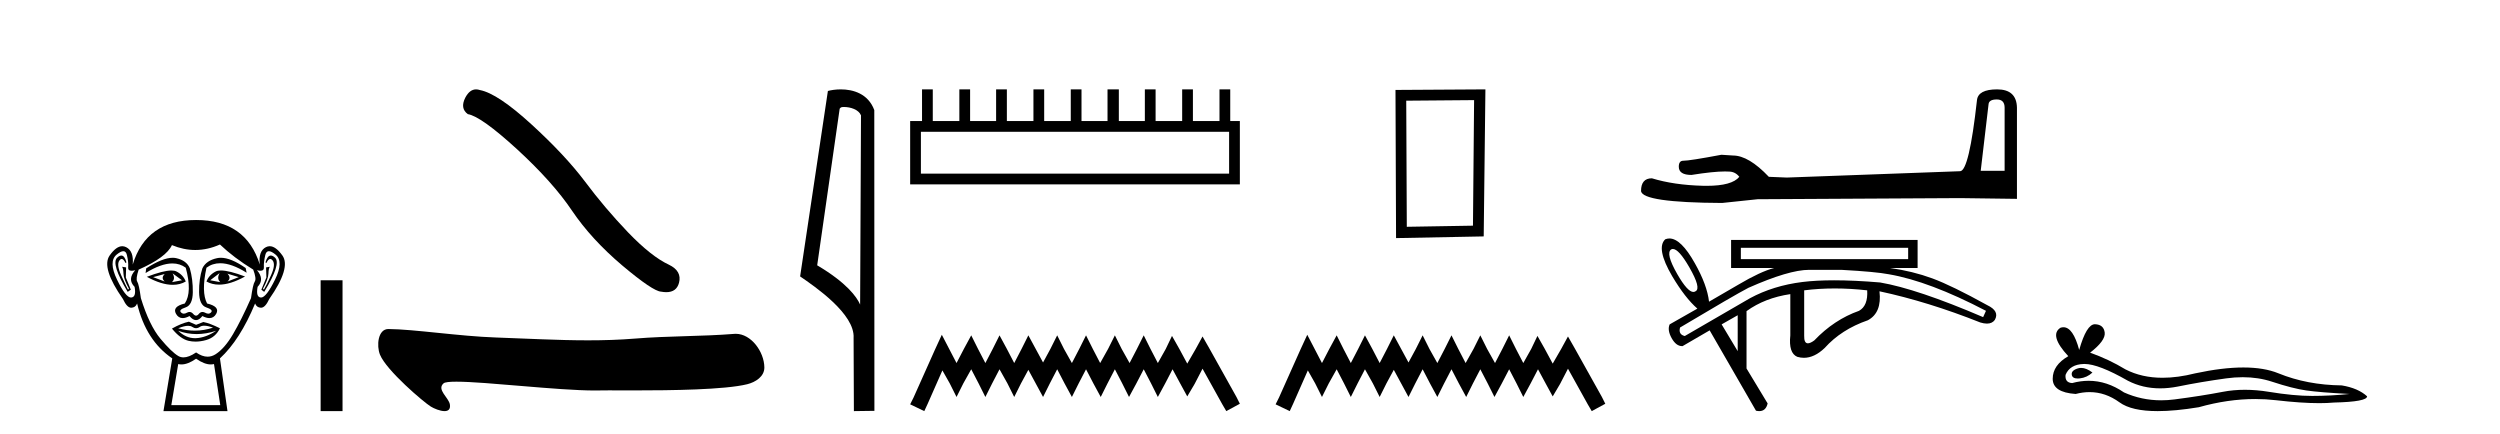 <?xml version='1.0' encoding='UTF-8' standalone='yes'?><svg xmlns='http://www.w3.org/2000/svg' xmlns:xlink='http://www.w3.org/1999/xlink' width='236.0' height='41.0' ><path d='M 15.55 25.865 Q 15.165 26.25 15.55 26.575 L 14.454 26.161 L 15.55 25.865 ZM 21.474 25.835 L 22.541 26.161 L 21.474 26.575 Q 21.859 26.25 21.474 25.835 ZM 16.29 25.805 L 17.179 26.457 L 16.231 26.635 Q 16.587 26.309 16.29 25.805 ZM 20.734 25.776 L 20.734 25.776 Q 20.438 26.309 20.793 26.635 L 19.845 26.457 L 20.734 25.776 ZM 20.858 25.533 Q 20.548 25.533 20.363 25.628 Q 19.727 25.953 19.49 26.575 Q 20.022 26.87 20.68 26.87 Q 21.743 26.87 23.133 26.101 Q 21.618 25.533 20.858 25.533 ZM 16.18 25.536 Q 15.414 25.536 13.861 26.131 Q 15.25 26.888 16.309 26.888 Q 16.99 26.888 17.535 26.575 Q 17.298 25.953 16.661 25.628 Q 16.481 25.536 16.18 25.536 ZM 11.454 24.122 Q 11.28 24.122 11.062 24.324 Q 10.455 24.887 12.055 27.553 L 12.351 27.346 L 11.877 26.19 L 11.906 25.242 L 11.521 25.183 L 11.521 25.183 Q 11.64 25.331 11.655 25.835 Q 11.669 26.338 12.173 27.257 L 12.084 27.346 Q 11.877 26.961 11.432 25.968 Q 10.988 24.976 11.27 24.591 Q 11.377 24.444 11.487 24.444 Q 11.664 24.444 11.847 24.828 L 11.936 24.768 Q 11.765 24.122 11.454 24.122 ZM 25.567 24.122 Q 25.249 24.122 25.059 24.768 L 25.147 24.828 Q 25.33 24.444 25.513 24.444 Q 25.627 24.444 25.74 24.591 Q 26.036 24.976 25.592 25.968 Q 25.147 26.961 24.91 27.346 L 24.822 27.257 Q 25.325 26.338 25.34 25.835 Q 25.355 25.331 25.473 25.183 L 25.473 25.183 L 25.118 25.242 L 25.147 26.19 L 24.673 27.346 L 24.94 27.553 Q 26.569 24.887 25.962 24.324 Q 25.744 24.122 25.567 24.122 ZM 11.642 23.713 Q 11.896 23.713 11.98 24.072 Q 12.143 24.768 12.099 25.228 Q 12.067 25.559 12.427 25.559 Q 12.567 25.559 12.765 25.509 L 12.765 25.509 Q 11.995 26.368 12.706 27.079 Q 12.884 28.057 12.38 28.086 Q 12.372 28.087 12.363 28.087 Q 11.863 28.087 11.047 26.398 Q 10.218 24.68 11.018 24.028 Q 11.404 23.713 11.642 23.713 ZM 25.382 23.713 Q 25.62 23.713 26.006 24.028 Q 26.806 24.68 25.962 26.398 Q 25.132 28.087 24.646 28.087 Q 24.637 28.087 24.629 28.086 Q 24.14 28.057 24.318 27.079 Q 24.999 26.368 24.259 25.509 L 24.259 25.509 Q 24.449 25.559 24.584 25.559 Q 24.932 25.559 24.91 25.228 Q 24.881 24.768 25.044 24.072 Q 25.128 23.713 25.382 23.713 ZM 20.847 24.333 Q 20.664 24.333 20.497 24.369 Q 19.46 24.591 19.105 25.331 Q 18.779 26.338 18.794 27.568 Q 18.808 28.797 19.475 29.019 Q 20.141 29.241 19.934 29.478 Q 19.82 29.609 19.66 29.609 Q 19.53 29.609 19.371 29.523 Q 19.235 29.449 19.114 29.449 Q 18.919 29.449 18.764 29.641 Q 18.638 29.797 18.508 29.797 Q 18.379 29.797 18.246 29.641 Q 18.081 29.449 17.888 29.449 Q 17.769 29.449 17.638 29.523 Q 17.486 29.609 17.357 29.609 Q 17.198 29.609 17.075 29.478 Q 16.853 29.241 17.52 29.019 Q 18.186 28.797 18.201 27.583 Q 18.216 26.368 17.92 25.331 Q 17.623 24.591 16.631 24.369 Q 16.474 24.334 16.297 24.334 Q 15.349 24.334 13.802 25.331 L 13.743 25.776 Q 15.2 24.869 16.274 24.869 Q 16.99 24.869 17.535 25.272 Q 18.157 27.583 17.446 28.649 Q 16.231 28.945 16.616 29.627 Q 16.843 30.028 17.246 30.028 Q 17.525 30.028 17.89 29.834 Q 18.201 30.219 18.505 30.219 Q 18.808 30.219 19.105 29.834 Q 19.481 30.028 19.768 30.028 Q 20.181 30.028 20.408 29.627 Q 20.793 28.945 19.549 28.649 Q 18.986 27.583 19.49 25.272 Q 20.056 24.85 20.79 24.85 Q 21.858 24.85 23.281 25.746 L 23.192 25.302 Q 21.801 24.333 20.847 24.333 ZM 19.279 30.746 Q 19.61 30.746 20.112 30.93 Q 19.265 31.212 18.393 31.212 Q 17.618 31.212 16.824 30.989 Q 17.397 30.756 17.759 30.756 Q 17.995 30.756 18.142 30.856 Q 18.327 30.982 18.508 30.982 Q 18.69 30.982 18.868 30.856 Q 19.023 30.746 19.279 30.746 ZM 16.824 31.226 Q 17.668 31.537 18.564 31.537 Q 19.46 31.537 20.408 31.226 L 20.408 31.226 Q 19.43 31.878 18.512 31.922 Q 18.46 31.925 18.409 31.925 Q 17.55 31.925 16.824 31.226 ZM 17.831 30.367 Q 17.12 30.515 16.231 31.019 Q 17.031 31.996 17.801 32.174 Q 18.12 32.248 18.459 32.248 Q 18.939 32.248 19.46 32.1 Q 20.349 31.848 20.763 30.989 Q 19.815 30.515 19.193 30.397 L 18.512 30.663 L 17.831 30.367 ZM 20.763 23.08 Q 22.067 24.324 23.903 25.45 Q 24.229 26.309 24.051 26.575 Q 23.874 26.842 23.696 28.145 Q 22.778 30.219 21.993 31.552 Q 21.208 32.885 20.363 33.433 Q 19.996 33.671 19.598 33.671 Q 19.081 33.671 18.512 33.27 Q 17.83 33.737 17.322 33.737 Q 17.057 33.737 16.838 33.611 Q 16.202 33.24 15.15 31.981 Q 14.098 30.723 13.299 28.145 Q 13.121 26.842 12.958 26.59 Q 12.795 26.338 13.091 25.45 Q 15.698 24.295 16.231 23.139 Q 17.337 23.599 18.436 23.599 Q 19.604 23.599 20.763 23.08 ZM 18.512 33.862 Q 19.287 34.403 19.895 34.403 Q 20.053 34.403 20.201 34.366 L 20.793 38.247 L 16.172 38.247 L 16.824 34.366 Q 16.971 34.403 17.129 34.403 Q 17.737 34.403 18.512 33.862 ZM 18.512 20.77 Q 13.802 20.77 12.528 24.976 Q 12.647 23.702 11.906 23.332 Q 11.727 23.242 11.543 23.242 Q 10.968 23.242 10.351 24.117 Q 9.537 25.272 11.61 28.234 Q 11.989 29.049 12.381 29.049 Q 12.388 29.049 12.395 29.049 Q 12.795 29.034 12.943 28.649 Q 13.773 32.144 16.261 33.833 L 15.431 38.809 L 21.474 38.809 L 20.763 33.833 Q 22.659 32.085 24.081 28.649 Q 24.229 29.034 24.629 29.049 Q 24.636 29.049 24.643 29.049 Q 25.036 29.049 25.414 28.234 Q 27.488 25.272 26.658 24.117 Q 26.03 23.242 25.461 23.242 Q 25.279 23.242 25.103 23.332 Q 24.377 23.702 24.525 24.976 Q 23.222 20.77 18.512 20.77 Z' style='fill:#000000;stroke:none' /><path d='M 30.268 26.458 L 30.268 38.809 L 32.335 38.809 L 32.335 26.458 Z' style='fill:#000000;stroke:none' /><path d='M 44.942 8.437 Q 44.335 8.437 43.924 9.219 Q 43.411 10.227 44.163 10.774 Q 45.41 10.979 48.81 14.088 Q 52.192 17.197 54.003 19.896 Q 55.831 22.595 58.735 25.055 Q 61.639 27.498 62.408 27.532 Q 62.674 27.581 62.9 27.581 Q 63.864 27.581 64.099 26.695 Q 64.389 25.585 63.142 24.987 Q 61.485 24.218 59.282 21.929 Q 57.078 19.623 55.216 17.129 Q 53.337 14.635 50.159 11.73 Q 46.982 8.826 45.308 8.502 Q 45.117 8.437 44.942 8.437 Z' style='fill:#000000;stroke:none' /><path d='M 36.663 31.06 C 35.668 31.06 35.531 32.64 35.869 33.477 C 36.475 34.976 40.01 37.98 40.67 38.381 C 40.968 38.563 41.542 38.809 41.964 38.809 C 42.299 38.809 42.539 38.654 42.47 38.188 C 42.374 37.537 41.196 36.784 41.872 36.188 C 41.998 36.076 42.432 36.031 43.082 36.031 C 45.872 36.031 52.643 36.863 56.155 36.863 C 56.334 36.863 56.505 36.861 56.666 36.857 C 56.838 36.852 57.108 36.85 57.456 36.85 C 58.064 36.85 58.91 36.855 59.888 36.855 C 63.331 36.855 68.414 36.797 70.537 36.271 C 71.323 36.077 72.168 35.542 72.156 34.678 C 72.134 33.189 70.899 31.512 69.461 31.512 C 69.412 31.512 69.363 31.514 69.313 31.518 C 66.229 31.766 63.066 31.706 59.959 31.961 C 58.478 32.083 56.996 32.127 55.513 32.127 C 52.611 32.127 49.707 31.957 46.805 31.859 C 43.385 31.744 39.055 31.075 36.669 31.06 C 36.667 31.06 36.665 31.06 36.663 31.06 Z' style='fill:#000000;stroke:none' /><path d='M 79.666 10.1 C 80.29 10.1 81.055 10.34 81.278 10.89 L 81.196 28.751 L 81.196 28.751 C 80.879 28.034 79.938 26.699 77.143 25.046 L 79.265 10.263 C 79.364 10.157 79.362 10.1 79.666 10.1 ZM 81.196 28.751 L 81.196 28.751 C 81.196 28.751 81.196 28.751 81.196 28.751 L 81.196 28.751 L 81.196 28.751 ZM 79.369 8.437 C 78.891 8.437 78.459 8.505 78.153 8.588 L 75.531 26.094 C 76.918 27.044 80.731 29.648 80.579 31.91 L 80.607 38.809 L 82.544 38.783 L 82.533 10.393 C 81.957 8.837 80.526 8.437 79.369 8.437 Z' style='fill:#000000;stroke:none' /><path d='M 116.028 12.441 L 116.028 16.391 L 86.933 16.391 L 86.933 12.441 ZM 87.04 8.437 L 87.04 11.426 L 85.919 11.426 L 85.919 17.405 L 117.042 17.405 L 117.042 11.426 L 116.135 11.426 L 116.135 8.437 L 115.12 8.437 L 115.12 11.426 L 112.611 11.426 L 112.611 8.437 L 111.597 8.437 L 111.597 11.426 L 109.088 11.426 L 109.088 8.437 L 108.074 8.437 L 108.074 11.426 L 105.618 11.426 L 105.618 8.437 L 104.55 8.437 L 104.55 11.426 L 102.094 11.426 L 102.094 8.437 L 101.08 8.437 L 101.08 11.426 L 98.571 11.426 L 98.571 8.437 L 97.557 8.437 L 97.557 11.426 L 95.048 11.426 L 95.048 8.437 L 94.033 8.437 L 94.033 11.426 L 91.578 11.426 L 91.578 8.437 L 90.563 8.437 L 90.563 11.426 L 88.054 11.426 L 88.054 8.437 Z' style='fill:#000000;stroke:none' /><path d='M 88.908 31.602 L 88.268 32.99 L 86.239 37.528 L 85.919 38.169 L 87.253 38.809 L 87.574 38.115 L 88.962 34.966 L 89.656 36.193 L 90.296 37.475 L 90.937 36.193 L 91.684 34.859 L 92.378 36.193 L 93.019 37.475 L 93.66 36.193 L 94.354 34.859 L 95.101 36.193 L 95.742 37.475 L 96.382 36.193 L 97.076 34.912 L 97.77 36.193 L 98.464 37.475 L 99.105 36.193 L 99.799 34.859 L 100.493 36.193 L 101.187 37.475 L 101.827 36.193 L 102.521 34.859 L 103.215 36.193 L 103.909 37.475 L 104.55 36.193 L 105.244 34.859 L 105.938 36.193 L 106.579 37.475 L 107.273 36.193 L 107.967 34.859 L 108.661 36.193 L 109.301 37.475 L 109.995 36.193 L 110.689 34.859 L 111.437 36.247 L 112.077 37.421 L 112.771 36.247 L 113.519 34.805 L 115.387 38.169 L 115.761 38.809 L 117.042 38.115 L 116.722 37.475 L 114.159 32.884 L 113.519 31.763 L 112.878 32.937 L 112.077 34.325 L 111.33 32.937 L 110.636 31.709 L 110.049 32.937 L 109.301 34.272 L 108.607 32.937 L 107.967 31.656 L 107.326 32.937 L 106.632 34.272 L 105.885 32.937 L 105.244 31.656 L 104.603 32.937 L 103.856 34.272 L 103.162 32.937 L 102.521 31.656 L 101.881 32.937 L 101.187 34.272 L 100.439 32.937 L 99.799 31.656 L 99.158 32.937 L 98.464 34.218 L 97.77 32.937 L 97.076 31.656 L 96.436 32.937 L 95.742 34.272 L 95.048 32.937 L 94.354 31.656 L 93.713 32.937 L 93.019 34.272 L 92.325 32.937 L 91.684 31.656 L 90.99 32.937 L 90.296 34.272 L 89.602 32.937 L 88.908 31.602 Z' style='fill:#000000;stroke:none' /><path d='M 139.155 9.451 L 139.048 21.303 L 132.802 21.409 L 132.749 9.505 L 139.155 9.451 ZM 140.223 8.437 L 131.734 8.49 L 131.788 22.477 L 140.062 22.317 L 140.223 8.437 Z' style='fill:#000000;stroke:none' /><path d='M 123.406 31.602 L 122.766 32.99 L 120.737 37.528 L 120.417 38.169 L 121.751 38.809 L 122.072 38.115 L 123.46 34.966 L 124.154 36.193 L 124.794 37.475 L 125.435 36.193 L 126.182 34.859 L 126.876 36.193 L 127.517 37.475 L 128.158 36.193 L 128.852 34.859 L 129.599 36.193 L 130.24 37.475 L 130.88 36.193 L 131.574 34.912 L 132.268 36.193 L 132.962 37.475 L 133.603 36.193 L 134.297 34.859 L 134.991 36.193 L 135.685 37.475 L 136.326 36.193 L 137.02 34.859 L 137.714 36.193 L 138.408 37.475 L 139.048 36.193 L 139.742 34.859 L 140.436 36.193 L 141.077 37.475 L 141.771 36.193 L 142.465 34.859 L 143.159 36.193 L 143.799 37.475 L 144.493 36.193 L 145.187 34.859 L 145.935 36.247 L 146.575 37.421 L 147.269 36.247 L 148.017 34.805 L 149.885 38.169 L 150.259 38.809 L 151.54 38.115 L 151.22 37.475 L 148.657 32.884 L 148.017 31.763 L 147.376 32.937 L 146.575 34.325 L 145.828 32.937 L 145.134 31.709 L 144.547 32.937 L 143.799 34.272 L 143.105 32.937 L 142.465 31.656 L 141.824 32.937 L 141.13 34.272 L 140.383 32.937 L 139.742 31.656 L 139.102 32.937 L 138.354 34.272 L 137.66 32.937 L 137.02 31.656 L 136.379 32.937 L 135.685 34.272 L 134.938 32.937 L 134.297 31.656 L 133.656 32.937 L 132.962 34.218 L 132.268 32.937 L 131.574 31.656 L 130.934 32.937 L 130.24 34.272 L 129.546 32.937 L 128.852 31.656 L 128.211 32.937 L 127.517 34.272 L 126.823 32.937 L 126.182 31.656 L 125.488 32.937 L 124.794 34.272 L 124.1 32.937 L 123.406 31.602 Z' style='fill:#000000;stroke:none' /><path d='M 188.495 9.389 Q 189.236 9.389 189.236 10.165 L 189.236 16.126 L 186.979 16.126 L 187.719 9.848 Q 187.755 9.389 188.495 9.389 ZM 188.531 8.437 Q 186.732 8.437 186.626 9.46 Q 185.885 16.126 185.038 16.162 L 168.672 16.761 L 166.978 16.691 Q 165.074 14.68 163.592 14.68 Q 163.063 14.645 162.499 14.61 Q 159.5 15.174 158.901 15.174 Q 158.478 15.174 158.478 15.738 Q 158.478 16.514 159.677 16.514 Q 161.736 16.186 162.836 16.186 Q 163.036 16.186 163.204 16.197 Q 163.804 16.197 164.192 16.691 Q 163.504 17.542 161.113 17.542 Q 160.929 17.542 160.735 17.537 Q 158.019 17.467 155.938 16.832 Q 154.915 16.832 154.915 18.031 Q 155.021 19.125 162.569 19.16 L 165.92 18.807 L 185.038 18.701 L 190.4 18.772 L 190.4 10.165 Q 190.365 8.437 188.531 8.437 Z' style='fill:#000000;stroke:none' /><path d='M 180.13 23.393 L 180.13 24.464 L 164.337 24.464 L 164.337 23.393 ZM 157.92 23.503 Q 158.477 23.503 159.474 25.237 Q 160.619 27.23 160.054 27.498 Q 159.962 27.561 159.855 27.561 Q 159.303 27.561 158.344 25.892 Q 157.199 23.899 157.764 23.542 Q 157.837 23.503 157.92 23.503 ZM 170.783 25.473 Q 170.847 25.473 170.91 25.475 L 173.854 25.475 Q 177.096 25.654 178.315 25.892 Q 182.122 26.546 187.476 29.342 L 187.208 29.937 Q 180.962 27.26 177.483 26.665 Q 175.052 26.46 173.137 26.46 Q 171.443 26.46 170.151 26.62 Q 167.4 26.962 165.199 28.152 L 159.043 31.721 Q 158.418 31.572 158.596 30.918 Q 163.682 27.884 165.05 27.171 Q 168.876 25.473 170.783 25.473 ZM 173.2 27.23 Q 174.687 27.23 176.263 27.408 Q 176.352 28.866 175.49 29.342 Q 173.14 30.174 171.267 32.137 Q 170.893 32.409 170.666 32.409 Q 170.296 32.409 170.315 31.691 L 170.315 27.408 Q 171.713 27.23 173.2 27.23 ZM 164.039 29.758 L 164.039 33.149 L 162.522 30.621 L 164.039 29.758 ZM 157.592 22.512 Q 157.392 22.512 157.199 22.59 Q 156.306 23.423 157.853 26.07 Q 159.072 28.122 160.232 29.134 L 157.615 30.621 Q 157.377 31.156 157.808 31.929 Q 158.224 32.674 158.791 32.674 Q 158.812 32.674 158.834 32.673 L 161.392 31.186 L 165.764 38.77 Q 165.933 38.809 166.077 38.809 Q 166.696 38.809 166.865 38.086 L 164.872 34.785 L 164.872 29.371 Q 166.597 28.122 169.006 27.765 L 169.006 31.662 Q 168.828 33.327 169.661 33.684 Q 169.976 33.777 170.289 33.777 Q 171.277 33.777 172.248 32.851 Q 173.824 31.096 176.323 30.234 Q 177.661 29.52 177.423 27.498 L 177.423 27.498 Q 182.003 28.479 186.941 30.442 Q 187.291 30.548 187.566 30.548 Q 188.06 30.548 188.309 30.204 Q 188.785 29.371 187.595 28.806 Q 184.264 26.962 182.405 26.278 Q 180.546 25.594 178.405 25.297 L 181.022 25.297 L 181.022 22.65 L 163.415 22.65 L 163.415 25.297 L 167.489 25.297 Q 166.21 25.624 164.099 26.873 L 161.333 28.479 Q 161.154 26.903 159.994 24.851 Q 158.687 22.512 157.592 22.512 Z' style='fill:#000000;stroke:none' /><path d='M 196.458 34.73 Q 196.288 34.73 196.129 34.782 Q 195.503 34.984 195.577 35.389 Q 195.639 35.731 196.136 35.731 Q 196.226 35.731 196.331 35.72 Q 197.011 35.646 197.526 35.168 Q 196.951 34.73 196.458 34.73 ZM 196.777 34.358 Q 198.104 34.358 200.873 35.941 Q 202.262 36.66 203.918 36.66 Q 204.718 36.66 205.58 36.492 Q 207.75 36.051 210.141 35.72 Q 210.953 35.608 211.714 35.608 Q 213.193 35.608 214.48 36.033 Q 216.43 36.676 217.717 36.86 Q 219.004 37.044 221.799 37.191 Q 219.997 37.375 218.268 37.375 Q 216.54 37.375 214.186 36.989 Q 213.009 36.796 211.92 36.796 Q 210.83 36.796 209.828 36.989 Q 207.824 37.375 205.268 37.706 Q 204.629 37.789 204.011 37.789 Q 202.16 37.789 200.505 37.044 Q 198.898 35.947 197.167 35.947 Q 196.403 35.947 195.614 36.161 Q 194.915 36.125 194.988 35.389 Q 195.393 34.396 196.717 34.359 Q 196.746 34.358 196.777 34.358 ZM 197.76 30.607 Q 196.964 30.607 196.276 33.035 Q 195.7 30.891 194.789 30.891 Q 194.654 30.891 194.51 30.939 Q 193.407 31.638 195.246 33.624 Q 193.775 34.47 193.775 35.757 Q 193.775 37.044 195.945 37.191 Q 196.616 37.015 197.255 37.015 Q 198.754 37.015 200.082 37.982 Q 201.218 38.809 203.686 38.809 Q 205.33 38.809 207.566 38.442 Q 210.313 37.668 212.904 37.668 Q 213.887 37.668 214.848 37.78 Q 217.25 38.058 218.94 38.058 Q 219.707 38.058 220.328 38 Q 223.454 37.927 223.454 37.412 Q 222.608 36.639 221.064 36.382 Q 217.79 36.345 215.087 35.242 Q 213.736 34.69 211.773 34.69 Q 209.81 34.69 207.235 35.242 Q 205.575 35.661 204.144 35.661 Q 202.183 35.661 200.652 34.874 Q 199.071 33.918 197.305 33.293 Q 198.776 32.153 198.685 31.399 Q 198.593 30.645 197.783 30.608 Q 197.772 30.607 197.76 30.607 Z' style='fill:#000000;stroke:none' /></svg>